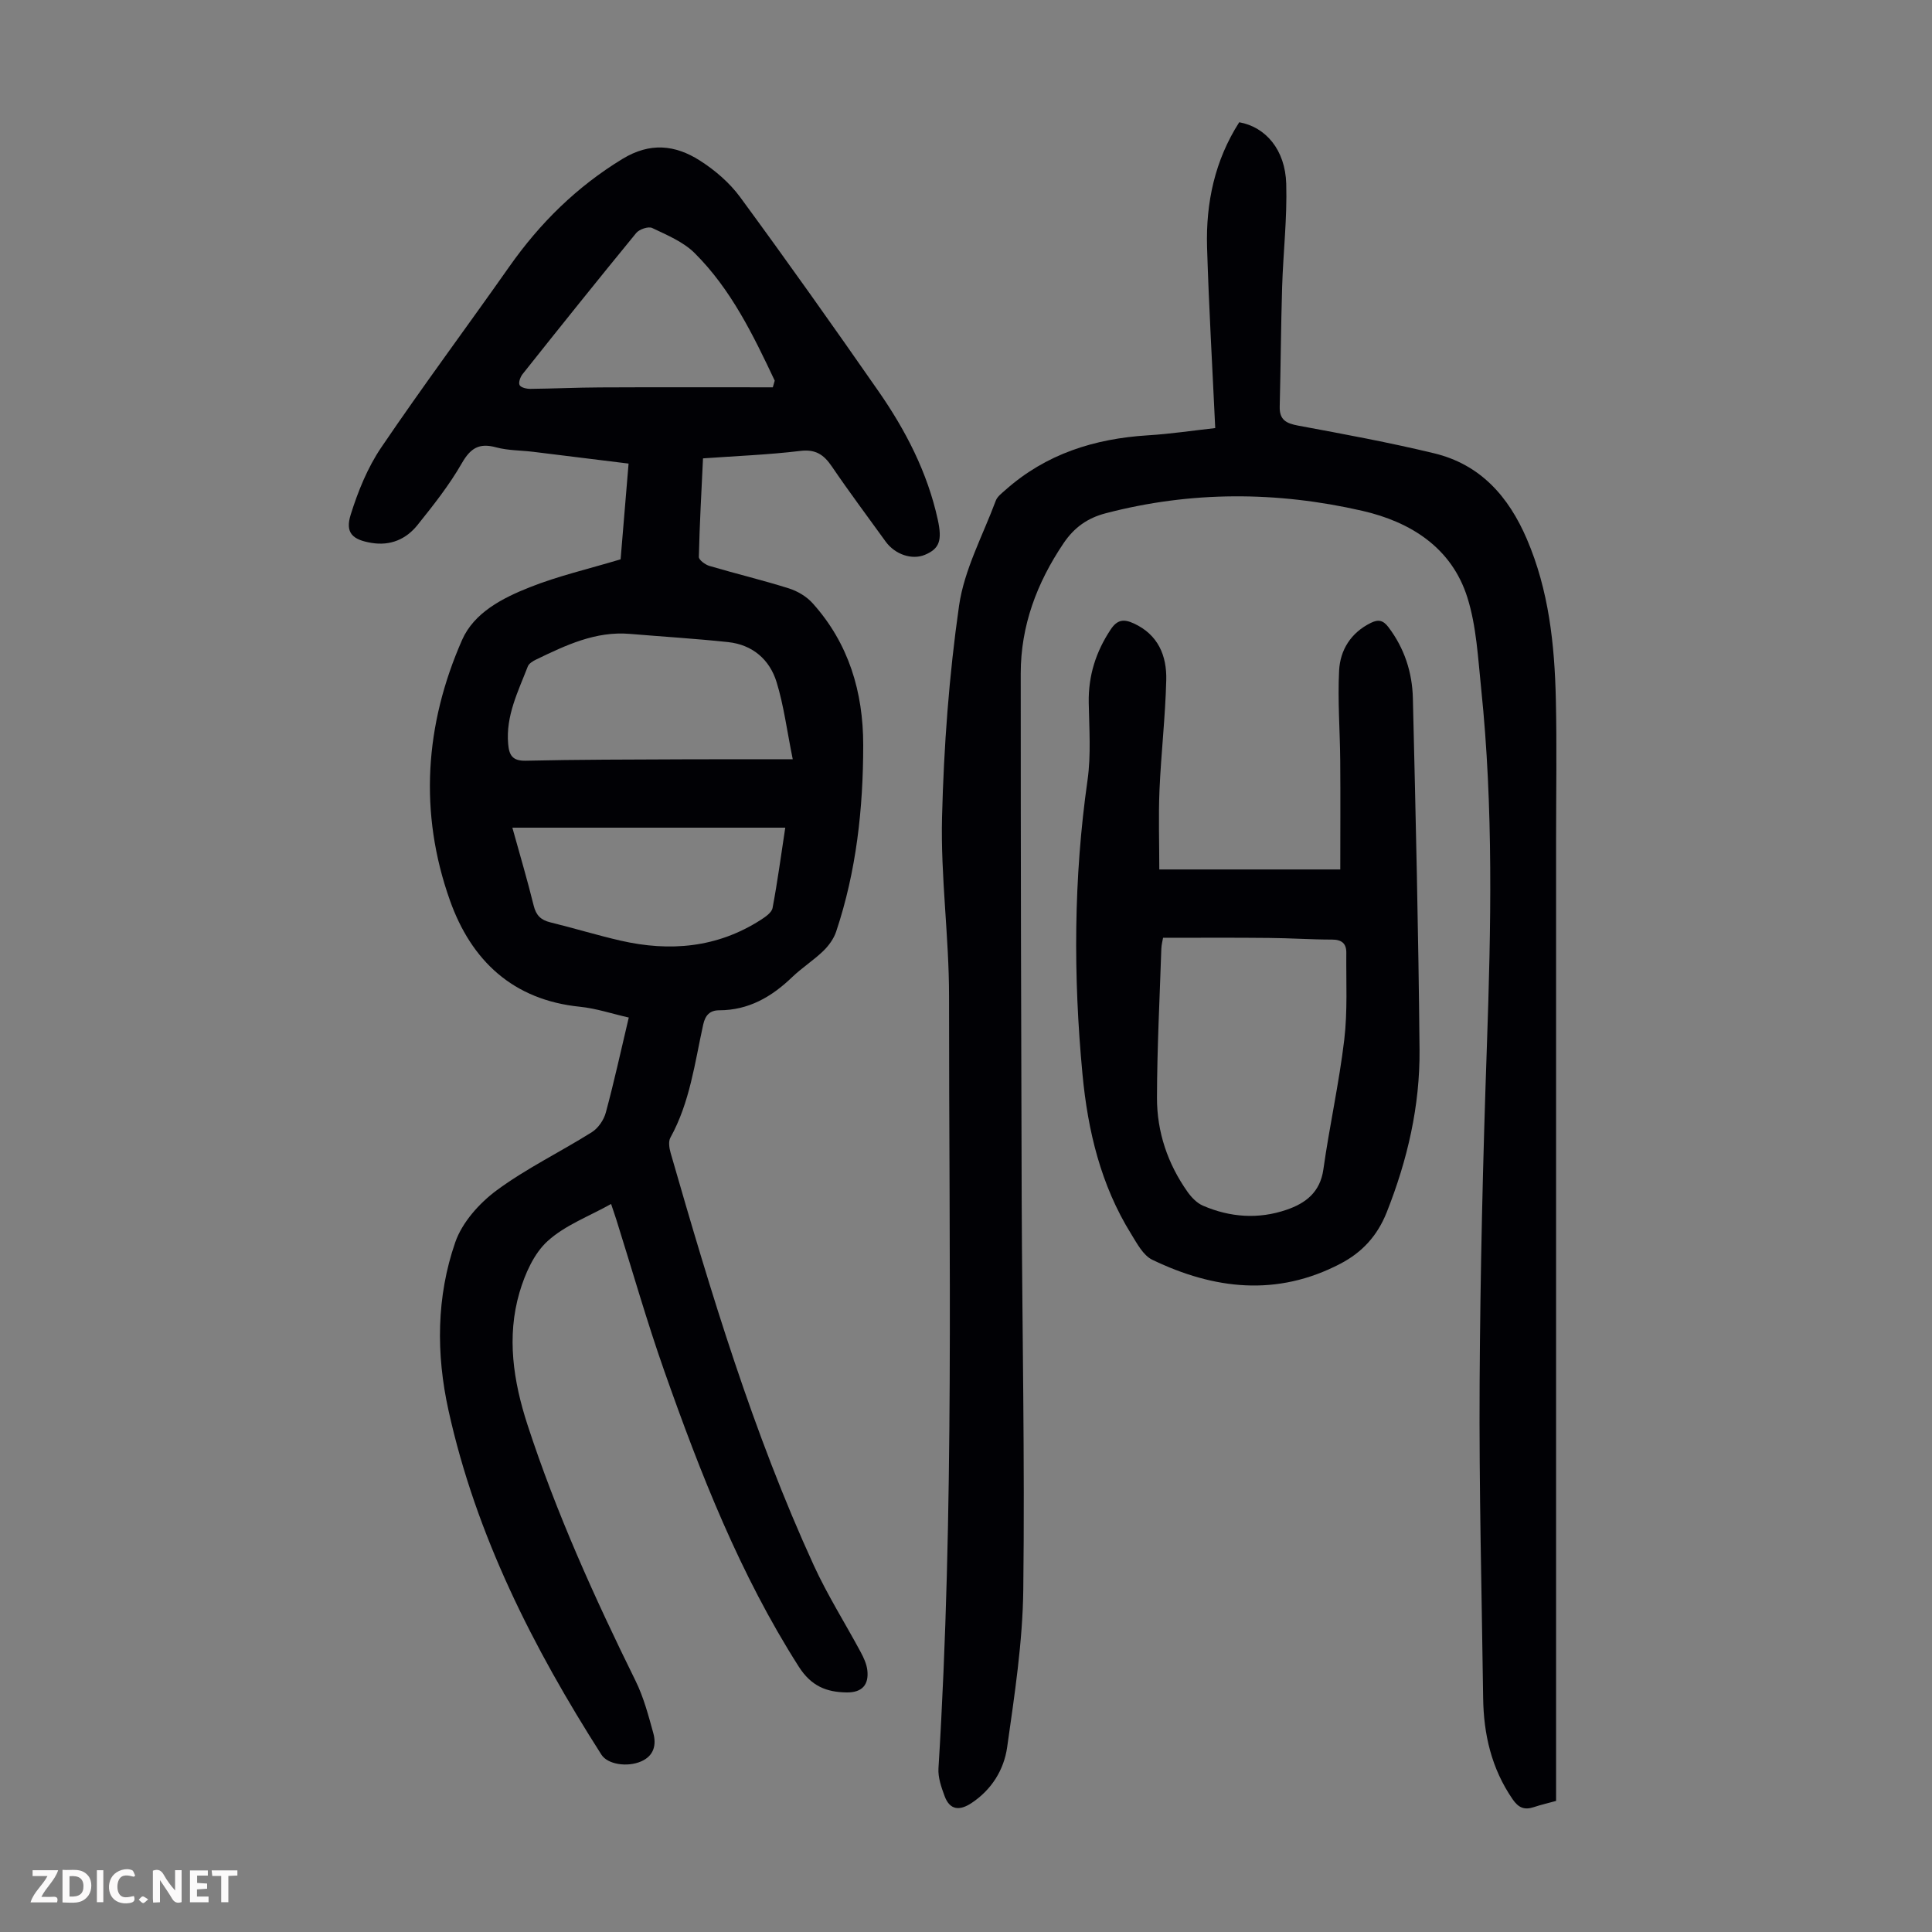 <svg enable-background="new 0 0 400 400" viewBox="0 0 400 400" xmlns="http://www.w3.org/2000/svg"><rect x="0" y="0" width="400" height="400" fill="#808080" stroke="none"/><g fill="#fbfafa"><path d="m37.59 393.81c-.92.31-1.52.05-2-.78-.7-1.2-1.52-2.34-2.47-3.78v4.59c-.55.03-.95.05-1.41.07-.03-.37-.06-.64-.06-.91 0-1.91 0-3.81 0-5.7 1.13-.41 1.77-.03 2.29.91.62 1.11 1.38 2.14 2.31 3.19v-4.2h1.35v6.61z"/><path d="m12.94 393.88v-6.75c1.9.19 3.93-.54 5.37 1.29.8 1.01.78 2.88.03 3.97-1.37 1.97-3.4 1.51-5.4 1.49m1.45-1.22c2.04.12 2.92-.58 2.89-2.21-.03-1.51-.98-2.19-2.89-2z"/><path d="m11.81 393.87h-5.49c.68-2.18 2.47-3.48 3.51-5.45h-3.08v-1.21h5.29c-.71 2.13-2.44 3.48-3.47 5.51.86 0 1.63.04 2.39-.01.79-.05 1.14.21.85 1.16"/><path d="m39.33 393.86v-6.61h3.7v1.07h-2.22v1.52c.68.04 1.34.09 2.07.13v1.07c-.72.05-1.38.09-2.1.14v1.48h2.4v1.19h-3.85z"/><path d="m27.71 388.56c-1.15-.3-2.46-.61-3.1.64-.37.73-.41 1.93-.06 2.67.63 1.35 1.99.93 3.17.68.35.94-.01 1.32-.93 1.46-1.62.25-3.05-.27-3.76-1.48-.73-1.24-.6-3.03.31-4.17.88-1.11 2.71-1.7 4-1.16.32.13.44.74.65 1.12-.1.08-.19.16-.28.24"/><path d="m49.15 387.24v1.07c-.59.02-1.17.05-1.87.08v5.44h-1.48v-5.44h-1.85c-.05-.4-.08-.73-.13-1.15z"/><path d="m20.06 387.21h1.33v6.62h-1.33z"/><path d="m30.68 393.25c-.49.38-.8.79-1.05.76-.32-.05-.6-.45-.9-.7.26-.24.51-.64.8-.67.29-.04.62.3 1.15.61"/></g><path d="m128.49 115.8c.49-5.93 1.06-12.7 1.65-19.82-6.74-.84-13.26-1.65-19.77-2.44-2.55-.31-5.2-.26-7.65-.92-3.51-.96-5.3.14-7.11 3.3-2.6 4.53-5.89 8.69-9.17 12.78-2.36 2.94-5.6 4.35-9.53 3.7s-5.49-2.07-4.3-5.85c1.51-4.83 3.49-9.73 6.31-13.89 8.59-12.67 17.74-24.96 26.55-37.49 6.33-8.99 13.91-16.48 23.39-22.26 5.72-3.49 10.91-2.92 15.99.3 3.15 2 6.18 4.6 8.38 7.59 9.73 13.25 19.24 26.67 28.63 40.17 5.65 8.12 10.16 16.84 12.3 26.63.94 4.31.34 6-2.65 7.26-2.67 1.13-6.21-.05-8.15-2.74-3.73-5.17-7.56-10.28-11.14-15.55-1.66-2.44-3.35-3.6-6.54-3.21-6.54.79-13.14 1.04-20.13 1.54-.32 6.86-.71 13.63-.86 20.41-.01.62 1.32 1.6 2.19 1.86 5.46 1.61 11.02 2.94 16.45 4.65 1.8.57 3.67 1.68 4.92 3.08 7.48 8.31 10.47 18.39 10.47 29.33 0 13.13-1.41 26.13-5.61 38.67-.5 1.48-1.55 2.92-2.69 4.02-2.01 1.93-4.41 3.46-6.42 5.39-4.25 4.09-9.02 6.85-15.1 6.86-1.91 0-2.88 1-3.31 2.96-1.75 7.94-2.75 16.1-6.79 23.4-.45.8-.24 2.16.04 3.15 8.35 29 17.04 57.89 29.64 85.4 2.83 6.18 6.5 11.98 9.73 17.99.62 1.16 1.21 2.44 1.36 3.72.36 3.08-1.15 4.64-4.25 4.61-4.21-.05-7.36-1.3-9.93-5.32-12.19-19.11-20.37-39.99-27.84-61.19-3.64-10.32-6.63-20.86-9.92-31.3-.33-1.05-.7-2.08-1.11-3.32-4.58 2.57-9.53 4.39-13.15 7.69-2.84 2.58-4.68 6.79-5.81 10.61-2.7 9.21-1.27 18.43 1.64 27.38 5.97 18.32 13.89 35.82 22.4 53.08 1.66 3.37 2.64 7.11 3.65 10.76.68 2.44.16 4.73-2.51 5.89-2.88 1.25-6.94.62-8.22-1.39-14.15-22.17-25.97-45.42-31.67-71.31-2.57-11.65-2.51-23.5 1.41-34.79 1.43-4.11 4.96-8.07 8.55-10.73 6.17-4.56 13.2-7.95 19.73-12.06 1.31-.82 2.47-2.52 2.88-4.03 1.72-6.35 3.12-12.79 4.76-19.7-3.46-.78-6.74-1.89-10.09-2.23-13.91-1.4-22.52-9.58-26.94-22.03-6.45-18.16-5.19-36.4 2.52-53.92 2.49-5.66 8.38-8.68 14-10.9 5.82-2.32 12.02-3.75 18.82-5.79zm35.64 41.4c-1.23-6.07-1.86-11.16-3.35-15.99-1.44-4.67-4.99-7.73-10.03-8.27-6.76-.72-13.56-1.13-20.34-1.7-7.12-.6-13.27 2.35-19.41 5.31-.66.32-1.48.81-1.72 1.42-2 5.18-4.59 10.23-4.07 16.07.2 2.31.88 3.52 3.64 3.46 10.84-.25 21.69-.24 32.53-.29 7.13-.04 14.26-.01 22.75-.01zm-1.55 14.16c-19.01 0-37.57 0-56.5 0 1.55 5.6 3.11 10.83 4.41 16.12.49 2.03 1.49 3 3.44 3.48 4.87 1.19 9.68 2.67 14.56 3.79 10.19 2.33 19.99 1.49 28.99-4.28.98-.63 2.29-1.52 2.47-2.48 1.03-5.45 1.76-10.95 2.63-16.63zm-2.58-91.17c.13-.46.27-.92.4-1.38-4.47-9.46-9.04-18.91-16.58-26.41-2.35-2.34-5.72-3.73-8.8-5.2-.78-.37-2.65.26-3.29 1.03-7.93 9.67-15.75 19.43-23.53 29.22-.48.6-.9 1.76-.62 2.28.27.52 1.46.79 2.24.78 4.8-.05 9.59-.28 14.39-.3 11.93-.06 23.86-.02 35.79-.02z" fill="#010105"/><path d="m251.6 88.63c-.59-12.69-1.32-25.06-1.69-37.45-.27-9.21 1.61-17.99 6.66-25.87 5.47.98 9.52 5.69 9.73 12.72.21 7.12-.63 14.26-.85 21.4-.25 8.26-.29 16.52-.5 24.77-.07 2.74 1.36 3.46 3.82 3.92 9.43 1.75 18.88 3.49 28.19 5.74 9.53 2.31 15.37 8.91 19.16 17.75 4.55 10.61 5.74 21.79 6 33.12.22 9.73.05 19.47.05 29.2v194.75 4.18c-1.61.45-3.12.79-4.59 1.28-1.96.65-3.19.16-4.42-1.64-4.36-6.34-5.99-13.41-6.09-20.94-.29-21.7-.86-43.39-.73-65.09.13-23.27.69-46.54 1.5-69.79.86-24.73 1.38-49.44-1.18-74.11-.66-6.33-.97-12.86-2.85-18.85-3.26-10.35-11.77-15.67-21.76-17.96-17.67-4.05-35.46-4.12-53.14.51-3.76.98-6.51 2.94-8.71 6.2-5.53 8.2-8.87 17.08-8.87 26.99 0 36.36.07 72.73.2 109.09.1 26.86.66 53.72.33 80.57-.13 10.89-1.81 21.8-3.34 32.62-.66 4.66-3.2 8.8-7.39 11.57-2.41 1.59-4.46 1.51-5.55-1.42-.68-1.84-1.4-3.88-1.28-5.78 3.3-53.22 2.16-106.51 2.19-159.77.01-12.39-1.76-24.8-1.45-37.17.37-14.62 1.45-29.29 3.52-43.75 1.07-7.47 4.92-14.55 7.61-21.77.32-.86 1.25-1.54 1.99-2.2 8.4-7.47 18.43-10.63 29.48-11.32 4.76-.29 9.5-1.01 13.96-1.5z" fill="#010105"/><path d="m240.02 180.01h37.47c0-7.58.05-15.03-.01-22.48-.05-6.24-.55-12.5-.23-18.71.22-4.27 2.45-7.83 6.57-9.86 1.56-.77 2.56-.55 3.66.91 3.3 4.37 4.91 9.35 5.04 14.68.58 24.26 1.16 48.52 1.38 72.78.1 11.61-2.49 22.81-6.79 33.65-1.93 4.87-5.09 8.31-9.6 10.66-13.12 6.86-26.16 5.34-38.94-.82-1.89-.91-3.17-3.38-4.38-5.34-6.28-10.11-8.97-21.38-10.07-33.04-1.93-20.33-1.85-40.63 1.04-60.91.75-5.27.34-10.72.25-16.08-.09-5.57 1.48-10.51 4.55-15.13 1.37-2.06 2.72-2.18 4.75-1.26 5.09 2.33 6.88 6.71 6.75 11.76-.19 7.59-1.07 15.16-1.4 22.76-.23 5.42-.04 10.87-.04 16.43zm.78 14.15c-.09.54-.33 1.41-.36 2.29-.34 10.28-.88 20.57-.9 30.85-.01 7.07 2.22 13.66 6.34 19.48.8 1.13 1.92 2.29 3.15 2.83 5.64 2.44 11.51 2.86 17.34.86 3.94-1.35 6.95-3.61 7.62-8.36 1.26-8.96 3.25-17.83 4.32-26.81.71-5.95.37-12.03.43-18.05.02-1.88-.93-2.72-2.94-2.72-4.36 0-8.72-.31-13.08-.34-7.24-.08-14.49-.03-21.92-.03z" fill="#010105"/></svg>